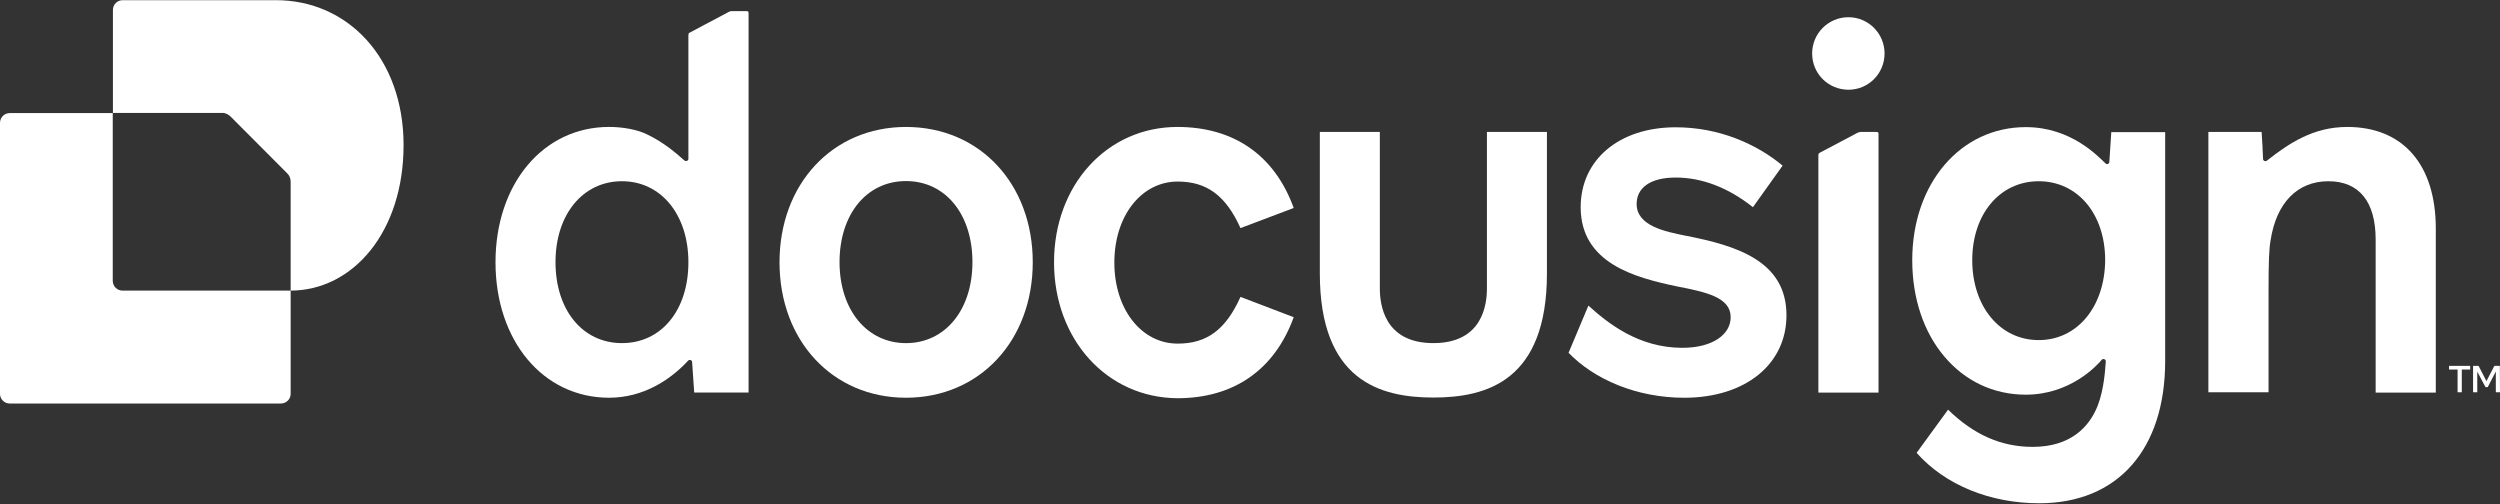 <svg xmlns="http://www.w3.org/2000/svg" fill="none" viewBox="0 0 119 24" height="24" width="119">
<rect x="0" y="0" width="119" height="24" fill="#333333" stroke="none"/>
<g clip-path="url(#clip0_3840_1068)">
<path fill="white" d="M115.944 10.881V18.687H113.081V11.395C113.081 9.624 112.313 8.627 110.831 8.627C109.342 8.627 108.359 9.67 108.083 11.418C108.006 11.832 107.983 12.476 107.983 13.833V18.672H105.119V6.281H107.653C107.668 6.388 107.722 7.5 107.722 7.569C107.722 7.653 107.837 7.707 107.906 7.646C108.958 6.817 110.117 6.043 111.729 6.043C114.386 6.043 115.944 7.837 115.944 10.881Z"></path>
<path fill="white" d="M103.062 6.288V17.184C103.062 21.386 100.812 23.955 97.066 23.955C94.732 23.955 92.59 23.088 91.231 21.555L92.728 19.5C93.972 20.712 95.277 21.271 96.758 21.271C98.555 21.271 99.446 20.328 99.845 19.324C100.16 18.518 100.206 17.575 100.236 17.2C100.236 17.1 100.106 17.046 100.037 17.131C99.799 17.422 98.524 18.787 96.428 18.787C94.862 18.787 93.511 18.112 92.551 16.97C91.592 15.842 91.023 14.24 91.023 12.384C91.023 8.734 93.319 6.051 96.428 6.051C98.601 6.051 99.883 7.462 100.229 7.784C100.29 7.845 100.398 7.799 100.405 7.707L100.497 6.288H103.062ZM100.206 12.384C100.206 10.184 98.893 8.627 97.043 8.627C95.185 8.627 93.879 10.199 93.879 12.384C93.879 14.577 95.185 16.188 97.043 16.188C98.885 16.188 100.19 14.593 100.206 12.384Z" clip-rule="evenodd" fill-rule="evenodd"></path>
<path fill="white" d="M85.036 15.007C85.036 17.353 83.063 18.933 80.169 18.933C77.896 18.933 75.877 18.051 74.664 16.793L75.608 14.547C76.522 15.375 77.988 16.556 80.077 16.556C81.535 16.556 82.38 15.912 82.38 15.099C82.38 14.156 81.221 13.903 79.831 13.634C77.858 13.22 75.24 12.546 75.24 9.862C75.24 7.607 77.067 6.059 79.762 6.059C81.835 6.059 83.616 6.856 84.852 7.884L83.439 9.862C82.249 8.919 80.998 8.451 79.762 8.451C78.518 8.451 77.904 8.965 77.904 9.708C77.904 10.751 79.248 11.02 80.23 11.219C82.695 11.694 85.036 12.438 85.036 15.007Z"></path>
<path fill="white" d="M49.159 12.484C49.159 16.218 46.626 18.932 43.125 18.932C39.631 18.932 37.105 16.218 37.105 12.484C37.105 8.757 39.631 6.043 43.125 6.043C46.641 6.043 49.159 8.757 49.159 12.484ZM46.288 12.476C46.288 10.199 45.005 8.619 43.125 8.619C41.244 8.619 39.962 10.207 39.962 12.476C39.962 14.761 41.274 16.333 43.125 16.333C44.983 16.333 46.288 14.761 46.288 12.476Z" clip-rule="evenodd" fill-rule="evenodd"></path>
<path fill="white" d="M50.172 12.484C50.172 8.811 52.69 6.043 56.045 6.043C58.717 6.043 60.667 7.377 61.581 9.9L59.047 10.858C58.348 9.302 57.435 8.642 56.06 8.642C54.333 8.642 53.043 10.268 53.043 12.499C53.043 14.715 54.325 16.356 56.06 16.356C57.45 16.356 58.348 15.689 59.047 14.132L61.581 15.099C60.667 17.614 58.717 18.955 56.045 18.955C52.69 18.932 50.172 16.164 50.172 12.484Z"></path>
<path fill="white" d="M35.632 0.606V18.686H33.044L32.945 17.237C32.945 17.138 32.822 17.099 32.753 17.168L32.63 17.299C31.87 18.073 30.634 18.932 28.991 18.932C25.851 18.932 23.586 16.218 23.586 12.483C23.586 8.757 25.851 6.042 28.991 6.042C29.613 6.042 30.296 6.157 30.764 6.38C31.655 6.794 32.3 7.4 32.576 7.637C32.645 7.699 32.768 7.653 32.768 7.561V1.656C32.768 1.618 32.783 1.58 32.822 1.557L34.688 0.568C34.741 0.537 34.795 0.529 34.849 0.529H35.555C35.601 0.529 35.632 0.568 35.632 0.606ZM32.768 12.483C32.768 10.206 31.455 8.626 29.605 8.626C27.755 8.626 26.442 10.198 26.442 12.476C26.442 14.761 27.732 16.332 29.605 16.332C31.486 16.332 32.768 14.761 32.768 12.483Z" clip-rule="evenodd" fill-rule="evenodd"></path>
<path fill="white" d="M88.405 6.327L86.608 7.278C86.57 7.301 86.555 7.339 86.555 7.378V18.688H89.418V6.358C89.418 6.32 89.388 6.281 89.342 6.281H88.566C88.505 6.289 88.459 6.297 88.405 6.327Z"></path>
<path fill="white" d="M87.985 4.271C87.026 4.271 86.258 3.504 86.258 2.546C86.258 1.595 87.026 0.82 87.985 0.82C88.937 0.82 89.705 1.595 89.705 2.546C89.705 3.504 88.937 4.271 87.985 4.271Z"></path>
<path fill="white" d="M73.634 6.279V13.012C73.634 18.118 70.778 18.923 68.229 18.923C65.68 18.923 62.824 18.111 62.824 13.012V6.279H65.68V13.725C65.68 14.445 65.857 16.332 68.229 16.332C70.594 16.332 70.778 14.461 70.778 13.725V6.279H73.634Z"></path>
<path fill="white" d="M119 18.672L118.993 17.414H118.732L118.355 18.142L117.979 17.414H117.718V18.672H117.918V17.69L118.309 18.426H118.417L118.801 17.682V18.672H119ZM116.574 17.414V17.59H116.981V18.672H117.181V17.59H117.58V17.414H116.574Z"></path>
<path fill="white" d="M13.835 13.833V18.748C13.835 19.001 13.627 19.208 13.366 19.208H0.468C0.207 19.208 0 19.001 0 18.748V5.851C0 5.59 0.207 5.383 0.468 5.383H5.367V13.365C5.367 13.626 5.574 13.833 5.835 13.833H13.835Z"></path>
<path fill="white" d="M19.21 6.909C19.21 11.042 16.799 13.825 13.835 13.833V8.642C13.835 8.488 13.774 8.343 13.667 8.243L10.972 5.544C10.887 5.467 10.788 5.406 10.68 5.383C10.642 5.375 10.611 5.375 10.573 5.375H5.375V0.476C5.375 0.215 5.582 0.008 5.843 0.008H13.114C16.561 0 19.21 2.776 19.21 6.909Z"></path>
<path fill="white" d="M13.836 8.625V8.641C13.836 8.487 13.775 8.342 13.667 8.242L10.973 5.543L13.667 8.234C13.775 8.342 13.836 8.48 13.836 8.625Z"></path>
</g>
<defs>
<clipPath id="clip0_3840_1068">
<rect fill="white" height="24" width="119"></rect>
</clipPath>
</defs>
</svg>
